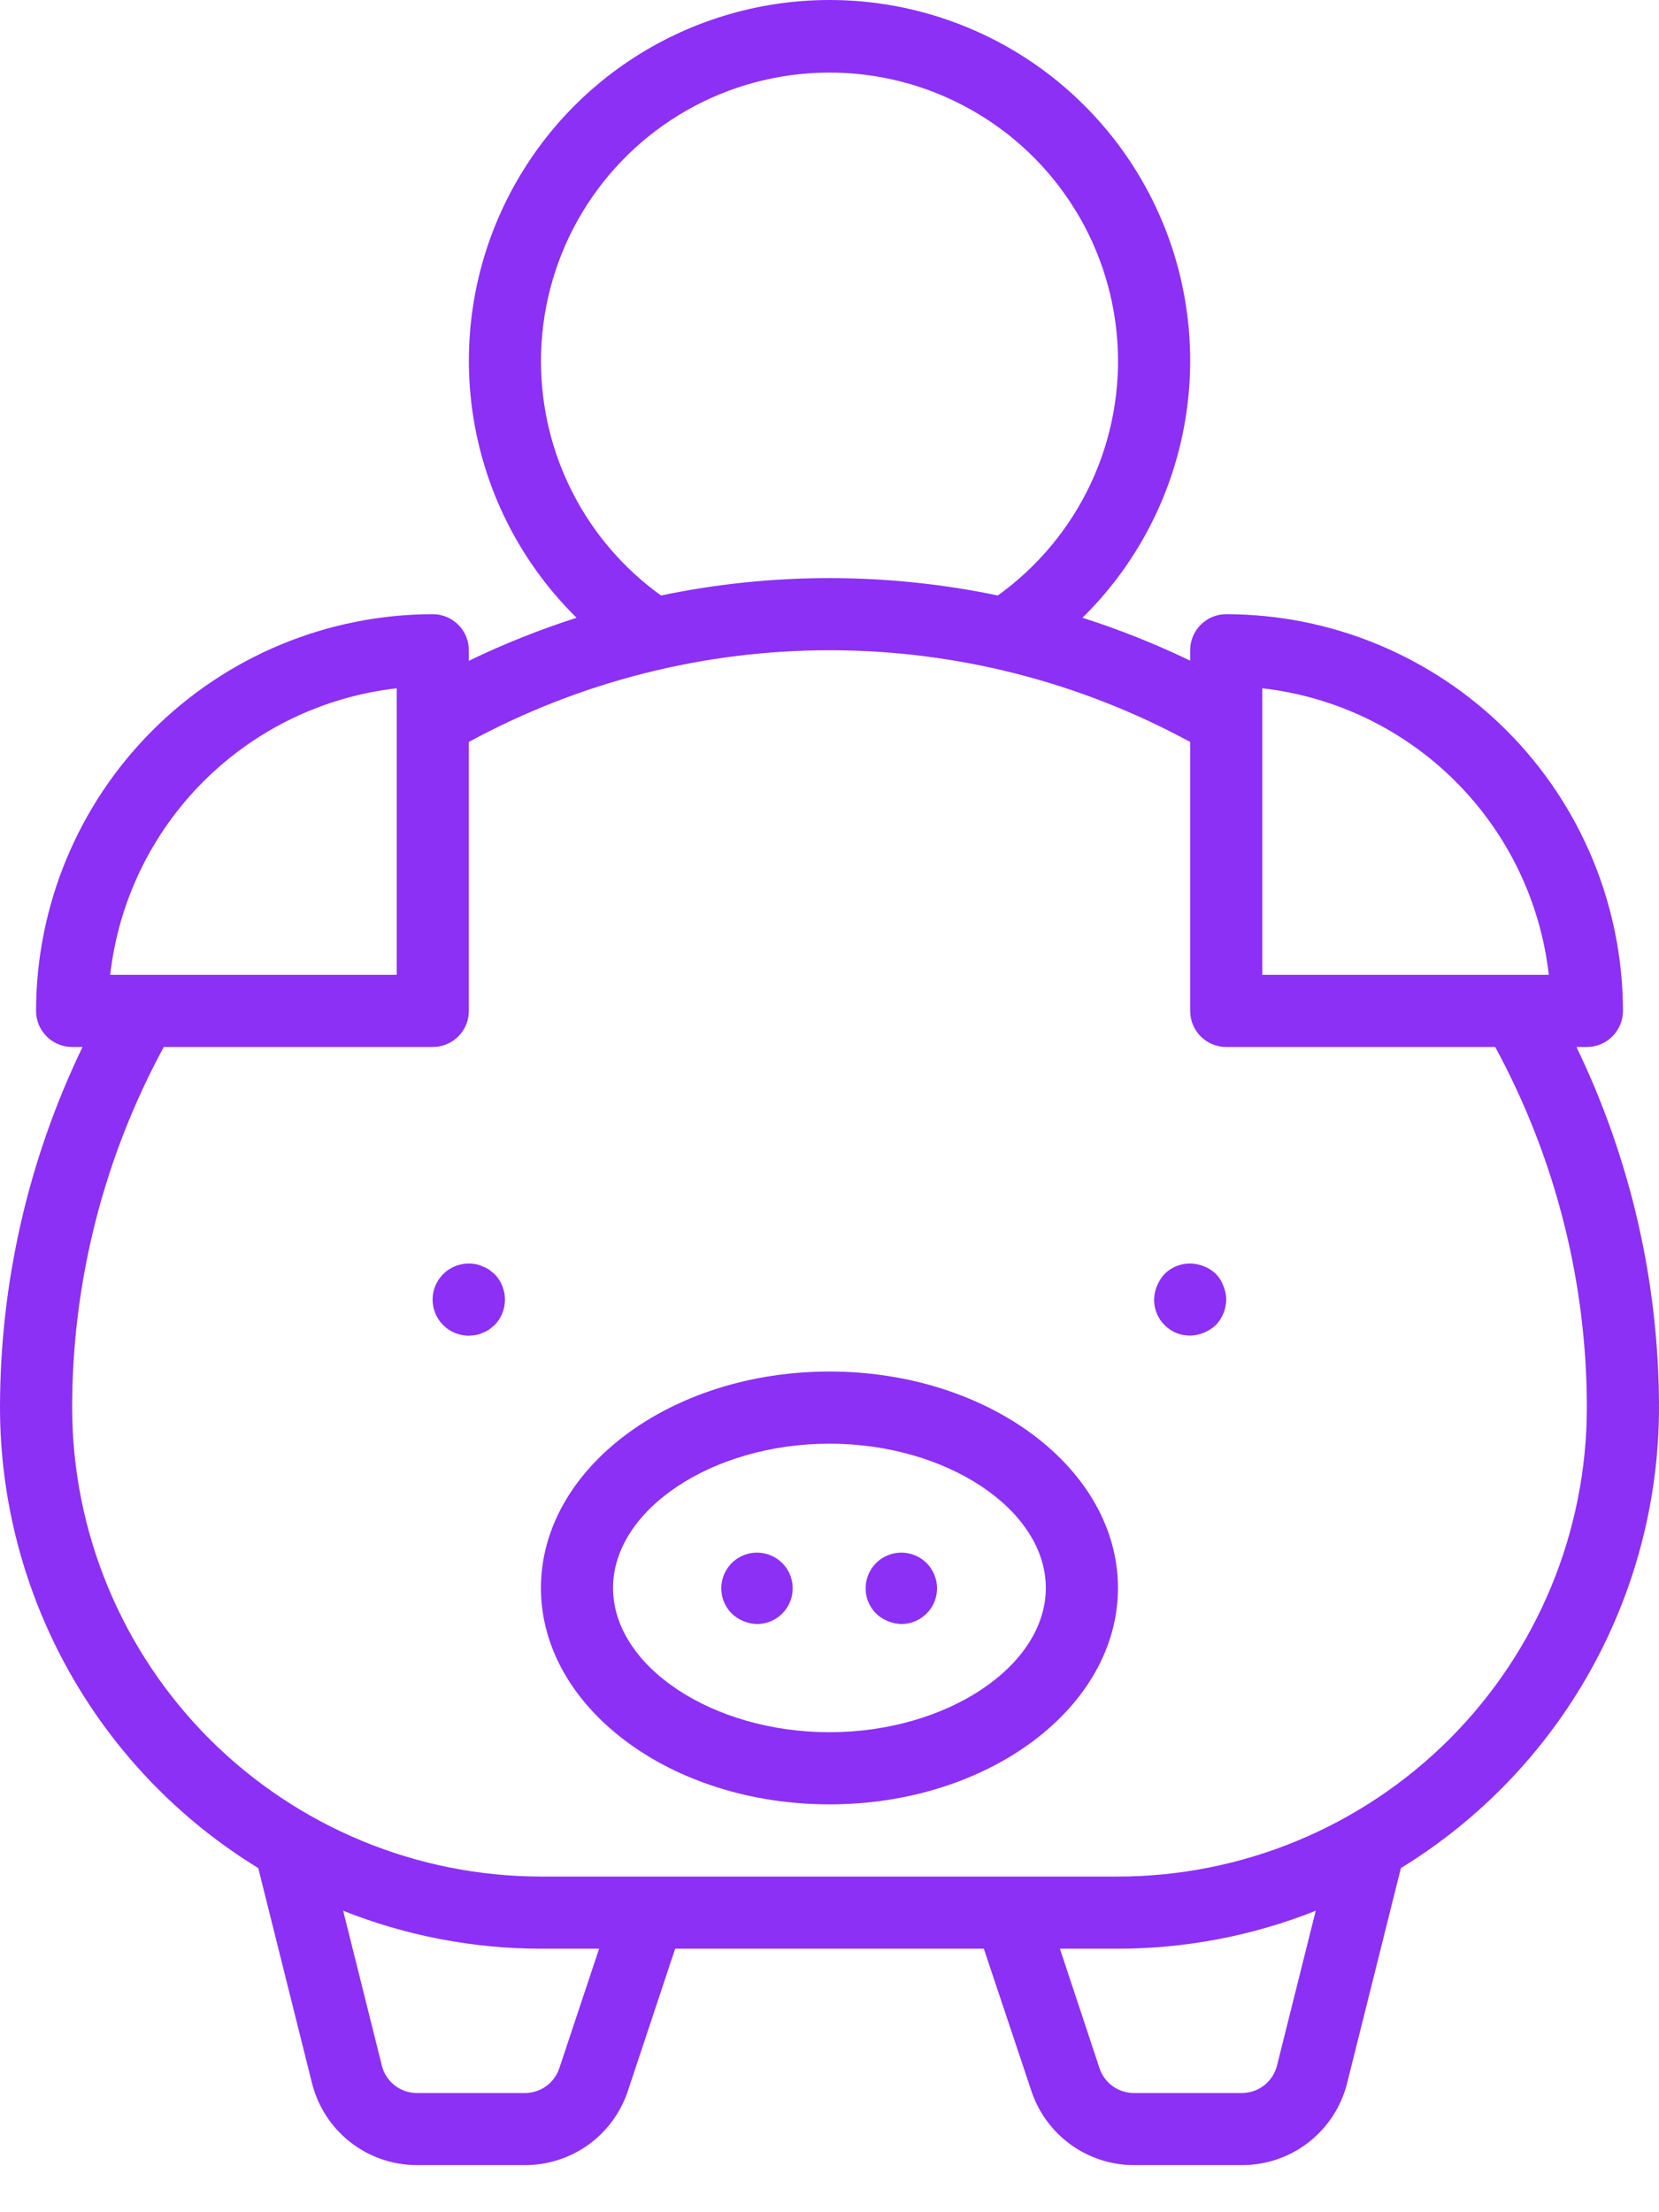 <svg width="33" height="44" viewBox="0 0 33 44" fill="none" xmlns="http://www.w3.org/2000/svg">
<path d="M5.137 37.155L6.206 41.433C6.323 41.899 6.591 42.312 6.97 42.608C7.348 42.903 7.814 43.063 8.294 43.063H10.447C10.898 43.063 11.338 42.921 11.705 42.657C12.071 42.393 12.345 42.02 12.488 41.592L13.43 38.759H19.57L20.517 41.592C20.66 42.02 20.934 42.392 21.299 42.656C21.665 42.92 22.104 43.063 22.555 43.063H24.708C25.188 43.063 25.654 42.903 26.032 42.608C26.411 42.312 26.68 41.899 26.796 41.433L27.866 37.155C29.433 36.194 30.727 34.849 31.626 33.246C32.525 31.642 32.998 29.836 33 27.998C32.999 25.514 32.438 23.062 31.358 20.824H31.565C31.756 20.824 31.938 20.749 32.072 20.614C32.207 20.48 32.283 20.297 32.283 20.107C32.28 18.015 31.448 16.009 29.969 14.53C28.489 13.05 26.483 12.218 24.391 12.216C24.201 12.216 24.019 12.291 23.884 12.426C23.75 12.56 23.674 12.743 23.674 12.933V13.14C22.981 12.806 22.265 12.521 21.532 12.287C22.547 11.289 23.242 10.011 23.528 8.616C23.814 7.221 23.679 5.773 23.14 4.455C22.6 3.138 21.68 2.01 20.498 1.217C19.316 0.424 17.924 0 16.501 0C15.077 0 13.685 0.424 12.503 1.217C11.321 2.01 10.402 3.138 9.862 4.455C9.322 5.773 9.187 7.221 9.473 8.616C9.759 10.011 10.454 11.289 11.469 12.287C10.736 12.522 10.019 12.808 9.326 13.143V12.933C9.326 12.743 9.251 12.56 9.116 12.426C8.981 12.291 8.799 12.216 8.609 12.216C6.517 12.218 4.511 13.05 3.031 14.53C1.552 16.009 0.72 18.015 0.717 20.107C0.717 20.297 0.793 20.48 0.928 20.614C1.062 20.749 1.245 20.824 1.435 20.824H1.642C0.562 23.062 0.001 25.514 0 27.998C0.002 29.836 0.476 31.643 1.375 33.246C2.274 34.849 3.569 36.195 5.137 37.155ZM11.125 41.138C11.077 41.281 10.986 41.405 10.864 41.493C10.742 41.581 10.595 41.628 10.444 41.629H8.292C8.132 41.629 7.977 41.575 7.85 41.477C7.724 41.378 7.634 41.24 7.596 41.085L6.826 38.004C8.078 38.502 9.413 38.758 10.761 38.759H11.917L11.125 41.138ZM25.401 41.085C25.362 41.24 25.272 41.378 25.146 41.477C25.02 41.575 24.864 41.629 24.704 41.629H22.552C22.401 41.628 22.255 41.581 22.133 41.493C22.011 41.405 21.919 41.281 21.872 41.138L21.083 38.759H22.239C23.586 38.758 24.92 38.502 26.172 38.004L25.401 41.085ZM25.109 13.69C26.563 13.855 27.919 14.508 28.954 15.544C29.99 16.579 30.643 17.935 30.808 19.389H25.109V13.69ZM10.761 7.194C10.759 6.21 11.01 5.242 11.49 4.383C11.97 3.525 12.662 2.804 13.501 2.289C14.339 1.775 15.296 1.486 16.279 1.448C17.262 1.41 18.239 1.625 19.114 2.074C19.99 2.522 20.736 3.187 21.28 4.007C21.825 4.826 22.149 5.772 22.223 6.753C22.297 7.734 22.117 8.717 21.701 9.609C21.285 10.5 20.647 11.27 19.848 11.844C17.639 11.383 15.358 11.383 13.149 11.844C12.411 11.314 11.809 10.616 11.394 9.807C10.979 8.998 10.762 8.103 10.761 7.194ZM7.891 13.69V19.389H2.192C2.357 17.935 3.01 16.579 4.046 15.544C5.081 14.508 6.437 13.855 7.891 13.69ZM8.609 20.824C8.799 20.824 8.981 20.749 9.116 20.614C9.251 20.48 9.326 20.297 9.326 20.107V14.757C11.528 13.56 13.994 12.933 16.5 12.933C19.006 12.933 21.472 13.56 23.674 14.757V20.107C23.674 20.297 23.75 20.48 23.884 20.614C24.019 20.749 24.201 20.824 24.391 20.824H29.742C30.937 23.027 31.564 25.492 31.565 27.998C31.562 30.471 30.579 32.841 28.831 34.59C27.082 36.338 24.712 37.321 22.239 37.324H10.761C8.288 37.321 5.918 36.338 4.169 34.59C2.421 32.841 1.438 30.471 1.435 27.998C1.436 25.492 2.063 23.026 3.258 20.824H8.609Z" fill="#8C30F5"/>
<path d="M16.499 35.888C19.663 35.888 22.238 33.958 22.238 31.584C22.238 29.21 19.663 27.279 16.499 27.279C13.335 27.279 10.76 29.21 10.76 31.584C10.76 33.958 13.335 35.888 16.499 35.888ZM16.499 28.714C18.832 28.714 20.803 30.028 20.803 31.584C20.803 33.139 18.832 34.453 16.499 34.453C14.166 34.453 12.194 33.139 12.194 31.584C12.194 30.028 14.166 28.714 16.499 28.714Z" fill="#8C30F5"/>
<path d="M9.327 26.566C9.375 26.565 9.423 26.56 9.471 26.552C9.515 26.544 9.559 26.529 9.6 26.509C9.645 26.493 9.689 26.471 9.729 26.444L9.836 26.358C9.97 26.222 10.044 26.039 10.044 25.849C10.044 25.658 9.97 25.475 9.836 25.339L9.729 25.253C9.689 25.226 9.645 25.204 9.6 25.189C9.559 25.168 9.515 25.153 9.471 25.145C9.354 25.122 9.234 25.127 9.12 25.161C9.006 25.195 8.902 25.256 8.818 25.339C8.717 25.439 8.648 25.568 8.619 25.707C8.591 25.847 8.606 25.992 8.66 26.124C8.715 26.255 8.808 26.368 8.926 26.446C9.045 26.525 9.185 26.567 9.327 26.566Z" fill="#8C30F5"/>
<path d="M23.674 26.564C23.768 26.563 23.861 26.544 23.947 26.507C24.034 26.471 24.114 26.42 24.184 26.356C24.315 26.219 24.389 26.037 24.392 25.847C24.391 25.753 24.371 25.661 24.334 25.574C24.302 25.485 24.251 25.404 24.184 25.337C24.117 25.271 24.036 25.219 23.947 25.187C23.816 25.132 23.672 25.117 23.533 25.144C23.394 25.171 23.266 25.238 23.165 25.338C23.102 25.407 23.051 25.487 23.015 25.574C22.978 25.661 22.958 25.753 22.957 25.847C22.956 25.941 22.974 26.035 23.01 26.123C23.045 26.21 23.098 26.29 23.165 26.356C23.232 26.423 23.311 26.476 23.399 26.512C23.486 26.547 23.58 26.565 23.674 26.564Z" fill="#8C30F5"/>
<path d="M15.065 32.301C15.229 32.3 15.387 32.241 15.513 32.136C15.639 32.031 15.725 31.886 15.755 31.724C15.786 31.563 15.76 31.397 15.682 31.252C15.604 31.108 15.478 30.996 15.326 30.934C15.175 30.872 15.006 30.864 14.849 30.912C14.693 30.96 14.557 31.061 14.466 31.198C14.376 31.334 14.335 31.498 14.351 31.662C14.367 31.825 14.44 31.977 14.556 32.093C14.693 32.224 14.875 32.298 15.065 32.301Z" fill="#8C30F5"/>
<path d="M17.936 32.301C18.1 32.3 18.258 32.241 18.384 32.136C18.51 32.031 18.596 31.886 18.627 31.724C18.657 31.563 18.631 31.397 18.553 31.252C18.475 31.108 18.349 30.996 18.198 30.934C18.046 30.872 17.877 30.864 17.72 30.912C17.564 30.96 17.428 31.061 17.337 31.198C17.247 31.334 17.206 31.498 17.222 31.662C17.238 31.825 17.311 31.977 17.427 32.093C17.564 32.224 17.746 32.298 17.936 32.301Z" fill="#8C30F5"/>
</svg>
